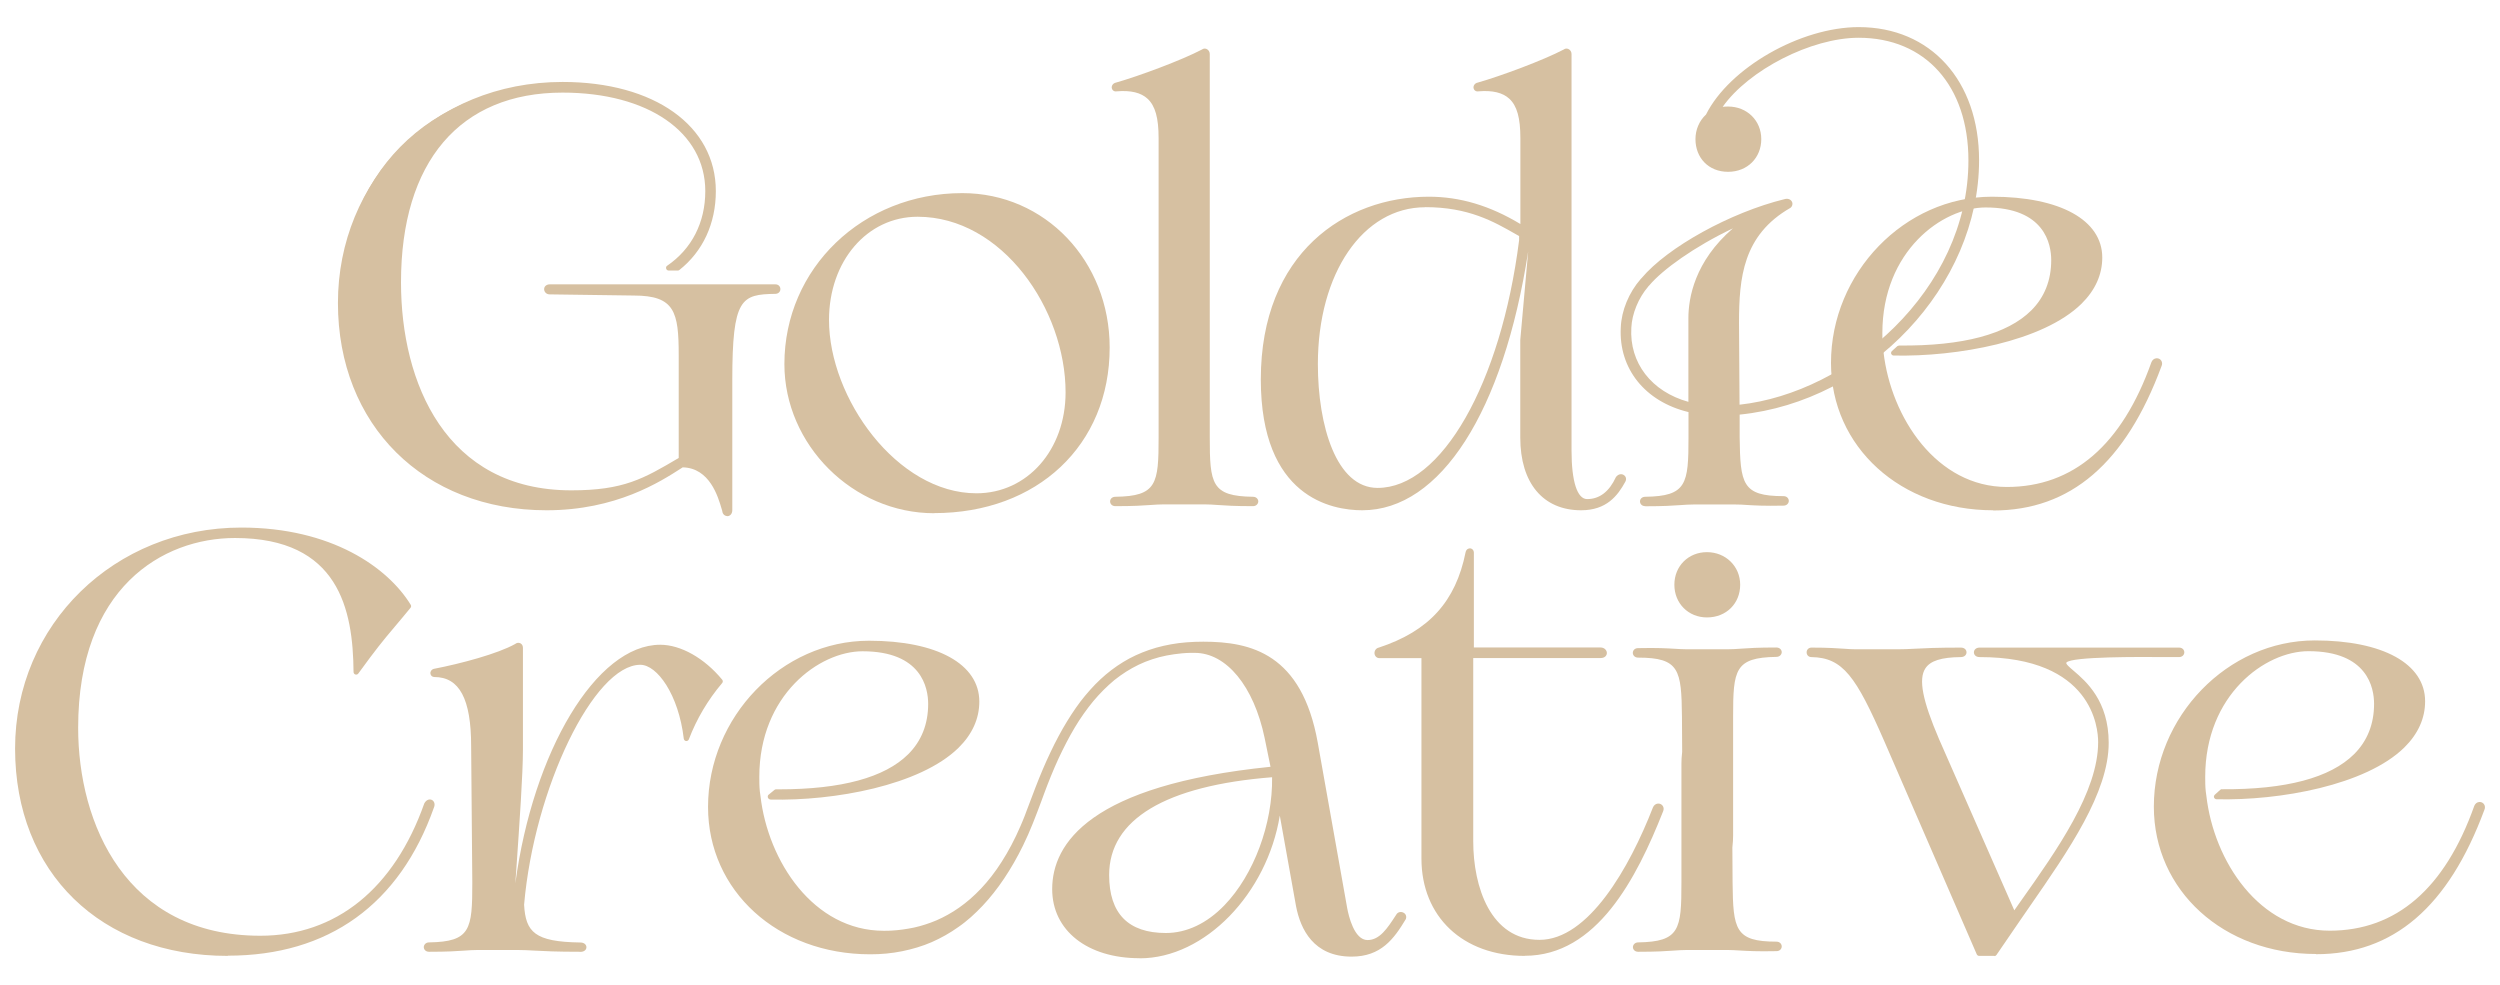 <?xml version="1.0" encoding="UTF-8"?> <svg xmlns="http://www.w3.org/2000/svg" id="Layer_1" viewBox="0 0 237.03 93.43"><defs><style>.cls-1{fill:#d6c0a1;}</style></defs><path class="cls-1" d="M74.62,34.52c0-9.09,7.48-15.96,16.62-15.96,7.98,0,13.72,6.75,13.72,14.39,0,8.93-6.69,15.45-16.4,15.45-7.42,0-13.95-6.25-13.95-13.89ZM101.28,37.2c0-7.7-5.91-16.9-14.28-16.9-5.08,0-8.65,4.41-8.65,10.04,0,7.7,6.69,16.68,14.23,16.68,5.19,0,8.7-4.41,8.7-9.82Z"></path><path class="cls-1" d="M88.57,48.66c-7.7,0-14.2-6.48-14.2-14.14,0-9.09,7.41-16.21,16.87-16.21,7.84,0,13.97,6.43,13.97,14.64,0,9.25-6.85,15.7-16.65,15.7ZM91.24,18.82c-9.18,0-16.37,6.9-16.37,15.71,0,7.39,6.27,13.64,13.7,13.64,9.51,0,16.15-6.25,16.15-15.2,0-7.93-5.92-14.14-13.47-14.14ZM92.58,47.27c-7.8,0-14.48-9.31-14.48-16.93,0-5.87,3.82-10.29,8.9-10.29,8.32,0,14.53,9.06,14.53,17.15,0,5.74-3.85,10.07-8.95,10.07ZM87,20.55c-4.79,0-8.4,4.21-8.4,9.79,0,7.4,6.45,16.43,13.98,16.43,4.82,0,8.45-4.11,8.45-9.57,0-7.86-6-16.65-14.03-16.65Z"></path><path class="cls-1" d="M105.74,47.74c-.33,0-.33-.39,0-.39,4.24-.06,4.35-1.56,4.35-5.91V13.1c0-2.96-.73-4.96-4.24-4.69-.28.06-.28-.28,0-.33,2.18-.61,6.25-2.12,8.26-3.18.11-.11.33,0,.33.22v36.32c0,4.35.11,5.86,4.35,5.91.33,0,.33.39,0,.39-2.9,0-3.4-.17-4.63-.17h-3.79c-1.23,0-1.73.17-4.63.17Z"></path><path class="cls-1" d="M118.8,47.99c-1.77,0-2.64-.06-3.34-.11-.45-.03-.81-.06-1.29-.06h-3.79c-.47,0-.83.03-1.29.06-.7.05-1.58.11-3.34.11-.33,0-.5-.23-.5-.45s.18-.44.5-.44c3.94-.05,4.1-1.22,4.1-5.66V13.1c0-1.92-.32-3.07-1.05-3.74-.63-.58-1.58-.81-2.92-.7-.25.05-.43-.11-.47-.3-.04-.21.1-.47.4-.53,2.18-.62,6.22-2.12,8.16-3.14.12-.09.27-.11.42-.05.19.08.31.27.31.48v36.32c0,4.45.16,5.61,4.1,5.66.32,0,.5.23.5.44s-.18.45-.5.45ZM110.37,47.32h3.79c.49,0,.88.03,1.32.06.42.03.9.06,1.6.09-2.74-.47-2.9-2.18-2.9-6.03V5.14c-1.84.96-5.35,2.3-7.67,3,1.15,0,2,.29,2.61.86.83.77,1.21,2.04,1.21,4.1v28.34c0,3.85-.16,5.56-2.89,6.03.7-.02,1.18-.06,1.6-.08.45-.03.83-.06,1.32-.06Z"></path><path class="cls-1" d="M119.79,35.97c0-11.05,7.2-17.07,15.68-17.07,4.13,0,7.25,1.73,8.93,2.79v-8.59c0-2.96-.73-4.96-4.24-4.69-.28.06-.28-.28,0-.33,2.18-.61,6.25-2.12,8.26-3.18.11-.11.33,0,.33.22v37.6c0,2.29.33,4.85,1.73,4.85,1.28,0,2.29-.78,2.96-2.23.22-.28.61-.06.45.22-.73,1.34-1.73,2.57-3.96,2.57-3.79,0-5.52-2.84-5.52-6.64v-9.26l.84-9.37h-.45c-2.18,15.34-8.2,25.27-15.62,25.27-4.8,0-9.37-3.07-9.37-12.16ZM144.28,22.8v-.56c-2.18-1.23-4.69-2.84-9.15-2.84-5.86,0-10.43,6.19-10.43,15.12,0,5.86,1.79,11.99,5.91,11.99,6.58,0,12.05-10.93,13.67-23.71Z"></path><path class="cls-1" d="M149.91,48.38c-3.61,0-5.77-2.58-5.77-6.89v-9.26l.75-8.39c-2.34,15.17-8.32,24.54-15.73,24.54-2.89,0-9.62-1.21-9.62-12.41,0-11.96,8-17.32,15.93-17.32,2.96,0,5.8.85,8.68,2.59v-8.14c0-1.92-.32-3.07-1.05-3.74-.63-.58-1.59-.81-2.92-.7-.25.05-.43-.11-.47-.3-.04-.21.1-.47.4-.53,2.18-.62,6.22-2.12,8.16-3.14.12-.09.27-.11.42-.05.19.08.31.27.31.48v37.6c0,2.93.54,4.6,1.48,4.6,1.17,0,2.09-.7,2.73-2.09.24-.32.57-.32.76-.18.21.14.26.41.12.64-.72,1.32-1.78,2.69-4.18,2.69ZM144.78,22.61h.45c.07,0,.14.03.18.08.05.05.07.12.06.19l-.84,9.37v9.24c0,4.06,1.92,6.39,5.27,6.39.31,0,.59-.02.86-.07-.1,0-.2.01-.3.01-1.29,0-1.98-1.76-1.98-5.1V5.14c-1.83.96-5.35,2.29-7.67,3,1.15,0,2,.29,2.61.86.83.77,1.21,2.04,1.21,4.1v8.59c0,.09-.05.17-.13.22-.08.04-.18.04-.25,0-2.92-1.85-5.8-2.75-8.79-2.75-.09,0-.18,0-.27,0,4.19.02,6.72,1.46,8.76,2.62l.45.25c.08.04.13.13.13.22v.56s0,.02,0,.03c-.01.12-.03.23-.04.34.02-.12.03-.24.05-.35.02-.12.12-.21.25-.21ZM134.35,19.19c-7.29.48-14.31,5.73-14.31,16.78,0,7.57,3.33,11.91,9.12,11.91,5.24,0,9.88-5.25,12.83-14.01-2.53,7.31-6.52,12.89-11.38,12.89-4.26,0-6.16-6.15-6.16-12.24,0-8.53,4.12-14.81,9.9-15.33ZM135.13,19.65c-5.9,0-10.18,6.25-10.18,14.87,0,5.85,1.75,11.74,5.66,11.74,6.05,0,11.69-9.87,13.42-23.48v-.4l-.32-.18c-2.1-1.2-4.48-2.56-8.58-2.56ZM153.63,45.49s0,0,0,0v.03s0-.03,0-.04ZM144.28,22.81h0,0Z"></path><path class="cls-1" d="M155.99,47.74c-.33,0-.33-.39,0-.39,4.24-.06,4.35-1.56,4.35-5.91v-2.57c-4.02-.89-6.64-3.85-6.42-7.81.06-1.45.67-3.12,1.84-4.46l.06-.06c2.34-2.79,8.2-6.14,13.44-7.42.39-.11.56.22.33.39-4.57,2.62-4.96,6.81-4.96,11.1l.06,8.03c11.1-1.06,22.19-11.38,22.19-23.43,0-7.36-4.3-11.88-10.66-11.88-4.91,0-11.2,3.45-13.44,7.19.28-.11.67-.17,1.06-.17,1.62,0,2.9,1.17,2.9,2.84s-1.12,2.85-2.9,2.85c-1.56,0-2.84-1.17-2.84-2.85,0-.89.39-1.67.95-2.17,2.12-4.3,8.81-8.2,14.27-8.2,6.47,0,11.16,4.63,11.16,12.38,0,12.27-11.09,22.82-22.7,23.88v2.34c.06,4.35.17,5.86,4.41,5.86.33,0,.33.39,0,.39-2.9.06-3.4-.11-4.63-.11h-3.85c-1.23,0-1.73.17-4.63.17ZM156.1,26.99c-1,1.17-1.62,2.73-1.67,4.07-.22,3.68,2.23,6.47,5.91,7.36v-8.26c0-2.9,1.28-6.58,5.8-9.59-4.57,1.84-8.42,4.52-9.93,6.3l-.11.11Z"></path><path class="cls-1" d="M155.99,47.99c-.33,0-.5-.23-.5-.45s.18-.44.5-.44c3.94-.05,4.1-1.22,4.1-5.66v-2.37c-4.12-.99-6.63-4.12-6.42-8.02.06-1.6.77-3.32,1.9-4.61l.07-.07c2.46-2.93,8.43-6.23,13.56-7.49.35-.1.6.05.7.25.1.2.04.44-.15.58-4.5,2.58-4.87,6.63-4.87,10.9l.05,7.76c10.32-1.13,21.7-10.84,21.7-23.16,0-7.07-4.08-11.63-10.41-11.63-4.49,0-10.43,3.06-12.89,6.55.16-.02.33-.03.51-.03,1.8,0,3.15,1.33,3.15,3.09s-1.3,3.1-3.15,3.1-3.09-1.33-3.09-3.1c0-.89.36-1.74,1-2.33,2.21-4.42,8.96-8.29,14.48-8.29,6.82,0,11.41,5.08,11.41,12.63,0,11.87-10.37,22.86-22.7,24.11v2.12c.06,4.44.23,5.61,4.16,5.61.33,0,.5.23.5.45s-.18.45-.5.45c-1.85.04-2.74-.02-3.45-.06-.4-.03-.74-.05-1.18-.05h-3.85c-.47,0-.83.03-1.29.06-.7.05-1.58.11-3.34.11ZM160.45,38.65c.08.04.14.13.14.22v2.57c0,3.85-.16,5.56-2.89,6.03.7-.02,1.18-.06,1.6-.08.45-.03.83-.06,1.32-.06h3.85c.45,0,.81.02,1.21.05.46.03,1,.06,1.83.07-3-.45-3.03-2.37-3.08-6v-2.35c0-.1.06-.18.14-.22-.02,0-.04-.02-.06-.04-.05-.05-.08-.11-.08-.18l-.06-8.03c0-4.22.39-8.57,4.99-11.26-.01,0-.03,0-.04,0-1.02.25-2.07.58-3.12.97.06.02.12.06.15.12.06.11.02.25-.08.32-4.7,3.13-5.69,6.83-5.69,9.39v8.26c0,.08-.04.15-.1.2-.01.01-.03.02-.04.03ZM156.28,27.16c-.94,1.09-1.55,2.59-1.61,3.91-.2,3.33,1.91,6.06,5.41,7.03v-7.93c0-1.92.59-5.38,4.22-8.52-3.68,1.75-6.67,3.92-7.91,5.39l-.12.12ZM179.62,31.71c-2.69,2.56-5.87,4.56-9.16,5.81,3.41-1.25,6.54-3.28,9.16-5.81ZM163.23,21.62c-3.04,1.48-5.76,3.35-7.22,5.09l-.07.07c-1.05,1.2-1.71,2.81-1.77,4.3-.02.4-.01.8.02,1.18-.04-.39-.05-.8-.02-1.21.06-1.42.72-3.04,1.73-4.22,0,0,0,0,.01-.01l.11-.11c1.13-1.34,3.74-3.34,7.2-5.08ZM176.23,3.08c6.62,0,10.91,4.76,10.91,12.13,0,.34,0,.69-.03,1.03.02-.34.03-.68.03-1.03,0-7.37-4.28-12.13-10.91-12.13-1.28,0-2.65.23-4.01.63,1.37-.4,2.74-.63,4.01-.63ZM162.55,10.47c-.14.22-.26.44-.37.67-.01.03-.03.05-.06.08-.55.5-.87,1.22-.87,1.99,0,1.48,1.12,2.6,2.59,2.6,1.59,0,2.65-1.04,2.65-2.6s-1.12-2.59-2.65-2.59c-.38,0-.73.05-.97.15-.1.04-.21.01-.28-.07-.05-.06-.07-.14-.05-.21Z"></path><path class="cls-1" d="M180.05,33c11.09.07,14.67-3.74,14.67-8.35,0-2.29-1.23-5.24-6.47-5.24-4.35,0-10.04,4.41-10.04,12.16,0,.45,0,.89.06,1.39l.06.45c.72,6.36,5.13,13,11.94,13,4.58,0,10.43-2.12,13.95-11.99.17-.39.67-.17.5.17-3.35,9.04-8.54,13.56-15.73,13.56-8.87,0-15.12-6.14-15.12-13.72,0-8.37,6.81-15.51,15.01-15.51,6.42,0,10.21,2.23,10.21,5.52,0,6.62-11.58,9.22-19.53,9.03l.51-.46Z"></path><path class="cls-1" d="M188.97,48.38c-8.76,0-15.37-6.01-15.37-13.97,0-8.54,6.99-15.76,15.26-15.76,6.45,0,10.46,2.21,10.46,5.77,0,1.62-.67,3.1-1.98,4.39-3.65,3.57-11.79,5.03-17.8,4.9-.1,0-.19-.07-.23-.16s0-.2.07-.27l.51-.46s.1-.05.17-.06c6.05.06,10.26-1.08,12.52-3.32,1.26-1.25,1.9-2.86,1.9-4.78,0-1.5-.61-4.99-6.22-4.99-4.11,0-9.79,4.14-9.79,11.91,0,.45,0,.88.05,1.37l.06.44c.71,6.2,5.04,12.78,11.69,12.78,6.3,0,10.92-3.98,13.71-11.83.09-.22.26-.35.46-.37.19-.02.37.06.47.22.1.15.11.34.03.52-3.41,9.21-8.63,13.69-15.96,13.69ZM186.73,19.32c-7.04,1.1-12.63,7.57-12.63,15.09s6.39,13.47,14.87,13.47c7.09,0,12.16-4.38,15.5-13.39,0-.03-.02-.02-.04.02-1.97,5.53-6.03,12.15-14.18,12.15-6.94,0-11.46-6.81-12.19-13.22l-.06-.44c-.06-.52-.06-.98-.06-1.43,0-7.19,4.71-11.39,8.78-12.25ZM188.51,19.16c5.82.11,6.46,3.86,6.46,5.49,0,2.06-.69,3.78-2.05,5.13-1.34,1.33-3.31,2.28-5.91,2.85,3.99-.7,7.81-2.06,9.97-4.17,1.22-1.19,1.83-2.54,1.83-4.03,0-3.2-3.91-5.27-9.96-5.27-.12,0-.23,0-.35,0Z"></path><path class="cls-1" d="M73.53,27.6c-3.57.06-4.35.73-4.35,8.43v12.33c0,.44-.45.39-.45.05-.28-.89-1.06-4.35-4.07-4.35-2.01,1.29-6.14,4.07-12.83,4.07-11.05,0-19.53-7.58-19.53-19.41s8.04-20.7,21.04-20.7c8.42,0,14.28,4.02,14.28,10.1,0,3.09-1.24,5.61-3.36,7.28h-.86c2.34-1.6,3.72-4.14,3.72-7.28,0-5.74-5.64-9.59-13.78-9.59-8.99,0-15.57,5.57-15.57,18.24,0,10.21,4.69,19.97,16.4,19.97,5.08,0,7.03-1.17,10.43-3.18v-9.87c0-4.13-.39-5.92-4.51-5.92l-7.98-.11c-.34,0-.39-.45,0-.45h21.16c.09.01.16,0,.26,0,.28,0,.28.39,0,.39Z"></path><path class="cls-1" d="M68.95,48.93c-.22,0-.45-.18-.47-.48l-.06-.2c-.34-1.17-1.14-3.88-3.69-3.94l-.11.07c-2.02,1.3-6.21,4-12.8,4-11.65,0-19.78-8.08-19.78-19.66S41,7.77,53.34,7.77c8.69,0,14.53,4.16,14.53,10.35,0,3.07-1.23,5.72-3.46,7.48-.04.04-.1.05-.15.05h-.86c-.11,0-.21-.07-.24-.18-.03-.11,0-.22.1-.28,2.33-1.59,3.61-4.1,3.61-7.07,0-5.59-5.44-9.34-13.53-9.34-9.74,0-15.32,6.56-15.32,17.99,0,9.53,4.24,19.72,16.15,19.72,4.95,0,6.83-1.09,10.18-3.07v-9.73c0-4.12-.37-5.67-4.26-5.67l-7.98-.11c-.32,0-.52-.25-.52-.49,0-.13.05-.25.15-.33.07-.06.19-.13.37-.13h21.16s.04,0,.07,0h.04s.1,0,.15,0c.26,0,.46.19.46.45s-.2.44-.46.45c-3.25.05-4.1.39-4.1,8.18v12.33c0,.37-.24.57-.47.57ZM64.67,43.81c2.97,0,3.89,3.12,4.23,4.29l.03.1v-12.18c0-6.58.62-8.19,3.04-8.57h-16.07l4.19.06c4.29,0,4.76,1.98,4.76,6.17v9.87c0,.09-.05.17-.12.21l-.06.04h0ZM53.34,8.27c-12.24,0-20.79,8.41-20.79,20.45,0,11.28,7.93,19.16,19.28,19.16,5.78,0,9.56-2.06,11.82-3.47-2.79,1.62-4.9,2.58-9.48,2.58-12.28,0-16.65-10.45-16.65-20.22,0-11.75,5.77-18.49,15.82-18.49,8.39,0,14.03,3.95,14.03,9.84,0-5.89-5.64-9.85-14.03-9.85ZM73.53,27.6v-.14s0,0,0,0v.14ZM73.53,27.46s0,0,0,0v-.11s0,0,0,0v.11ZM64.15,25.15h.02c2.05-1.65,3.19-4.12,3.2-6.98-.01,2.85-1.15,5.3-3.22,6.98ZM67.37,18.16h0s0,0,0,0ZM67.37,18.15h0s0,0,0,0ZM67.37,18.14h0s0,0,0,0ZM67.37,18.13h0s0,0,0,0ZM67.37,18.12h0s0,0,0,0Z"></path><path class="cls-1" d="M33.76,63.71c-.06-6.25-1.62-12.94-11.49-12.94-7.64,0-15.12,5.58-15.12,18.24,0,10.21,5.3,19.97,17.52,19.97,7.14,0,12.83-4.35,15.79-12.72.22-.39.61-.17.45.22-2.9,8.2-8.93,13.89-19.3,13.89-11.55,0-19.92-7.59-19.92-19.41s9.09-20.7,21.2-20.7c8.03,0,13.56,3.46,15.84,7.2-2.35,2.85-2.58,2.98-4.97,6.25h0Z"></path><path class="cls-1" d="M21.6,90.63c-12.06,0-20.17-7.9-20.17-19.66s9.42-20.95,21.45-20.95c8.54,0,13.89,3.78,16.06,7.32.06.09.05.21-.02.29-.62.76-1.1,1.32-1.5,1.8-1.14,1.35-1.71,2.04-3.45,4.43-.06.09-.18.12-.28.09-.1-.03-.17-.13-.17-.24-.05-5.91-1.38-12.7-11.24-12.7-6.86,0-14.87,4.71-14.87,17.99,0,9.1,4.52,19.72,17.27,19.72,7.17,0,12.69-4.46,15.55-12.55.21-.38.51-.42.71-.33.21.1.35.39.2.73-3.25,9.18-10,14.04-19.53,14.04ZM19.36,50.79c-10.01,1.59-17.43,9.88-17.43,20.17,0,11.46,7.9,19.16,19.67,19.16,5.32,0,9.76-1.55,13.17-4.57-2.79,2.41-6.21,3.67-10.1,3.67-13.11,0-17.77-10.89-17.77-20.22,0-11.81,6.2-17.03,12.46-18.22ZM22.5,50.52c9.76.11,11.34,6.93,11.5,12.45,1.43-1.94,2.03-2.66,3.04-3.86.38-.45.82-.98,1.38-1.66-2.15-3.38-7.33-6.93-15.54-6.93-.13,0-.26,0-.38,0Z"></path><path class="cls-1" d="M62.6,61.37c-6.58,0-12.72,12.11-13.78,25.1h-.39c.34-5.24.9-12.44.9-15.39v-9.65c0-.28-.23-.28-.34-.17-1.67.95-5.19,1.9-7.81,2.4-.17.05-.17.28,0,.28,2.85,0,3.74,2.79,3.74,6.8l.11,12.95c0,4.35-.11,5.85-4.35,5.91-.34,0-.34.39,0,.39,2.9,0,3.4-.17,4.63-.17h3.74c1.56,0,2.23.17,5.97.17.44,0,.44-.39,0-.39-4.52-.06-5.42-1.12-5.58-3.85,1-11.49,6.75-22.98,11.27-22.98,1.72,0,3.86,2.87,4.37,7.23.75-1.97,1.84-3.8,3.2-5.41-1.71-2.08-3.88-3.22-5.68-3.22Z"></path><path class="cls-1" d="M55.02,90.24c-2.28,0-3.41-.06-4.32-.11-.58-.03-1.05-.06-1.65-.06h-3.74c-.48,0-.83.03-1.29.06-.7.05-1.58.11-3.34.11-.33,0-.5-.23-.5-.44s.18-.45.5-.45c3.94-.06,4.1-1.22,4.1-5.66l-.11-12.95c0-4.47-1.11-6.55-3.49-6.55-.19,0-.35-.13-.37-.32-.03-.2.1-.39.3-.45,2.59-.5,6.09-1.44,7.73-2.36.13-.11.32-.15.47-.08.08.03.27.14.27.46v9.65c0,2.25-.32,6.89-.63,11.37-.03.43-.06.86-.09,1.29,1.68-12.51,7.68-22.62,13.74-22.62,1.94,0,4.19,1.27,5.87,3.31.08.09.08.23,0,.32-1.36,1.61-2.42,3.4-3.16,5.34-.04.11-.16.17-.26.16-.11-.01-.2-.1-.22-.22-.49-4.19-2.53-7.01-4.12-7.01-4.39,0-10.06,11.69-11.02,22.75.15,2.58.98,3.52,5.33,3.58.38,0,.58.22.58.45s-.2.44-.58.44ZM45.31,89.57h3.74c.62,0,1.11.03,1.68.06.56.03,1.2.07,2.15.09-2.65-.35-3.54-1.43-3.69-3.95.51-5.88,2.27-11.81,4.5-16.21-2.35,4.51-4.1,10.53-4.62,16.93-.01.13-.12.23-.25.23h-.39c-.07,0-.14-.03-.18-.08-.05-.05-.07-.12-.07-.19.08-1.26.18-2.64.27-4.04.31-4.48.63-9.1.63-11.33v-9.61c-1.58.9-4.58,1.76-7.13,2.29,2.16.42,3.22,2.71,3.22,6.98l.11,12.95c0,3.85-.16,5.56-2.89,6.03.7-.02,1.18-.06,1.59-.09.45-.03.83-.06,1.32-.06ZM60.71,62.52c1.68,0,3.77,2.47,4.49,6.54.7-1.6,1.63-3.1,2.76-4.47-1.57-1.84-3.61-2.97-5.35-2.97-1.46,0-2.93.66-4.34,1.85.83-.61,1.66-.95,2.45-.95Z"></path><path class="cls-1" d="M135.02,62.15h-4.24c-.28,0-.28-.45,0-.5,4.57-1.51,7.42-4.24,8.42-9.26.06-.22.28-.17.28,0v9.26h12.27c.39,0,.5.5,0,.5h-12.33v17.63c0,4.96,2.01,9.59,6.53,9.59s8.26-5.69,10.99-12.72c.17-.39.67-.17.5.17-2.57,6.47-6.3,13.56-12.89,13.56-5.24,0-9.54-3.24-9.54-8.98v-19.25Z"></path><path class="cls-1" d="M144.56,90.63c-5.86,0-9.79-3.71-9.79-9.23v-19h-3.99c-.24,0-.43-.18-.46-.43-.03-.27.15-.52.41-.57,4.74-1.56,7.29-4.36,8.23-9.06.07-.27.27-.36.44-.35.19.02.34.19.34.39v9.01h12.02c.36,0,.59.27.59.52,0,.23-.18.48-.59.48h-12.08v17.38c0,4.31,1.64,9.34,6.28,9.34s8.53-6.83,10.76-12.56c.09-.21.26-.34.46-.36.19-.02.37.07.47.22.1.15.11.34.03.52-2.52,6.37-6.3,13.69-13.11,13.69ZM139.24,53.38c-1.12,4.28-3.81,7-8.37,8.5h-.08s4.24.01,4.24.01c.14,0,.25.11.25.25v19.25c0,6.03,4.67,8.73,9.29,8.73,6.51,0,10.18-7.16,12.65-13.4,0-.03-.02-.02-.04.02-3.32,8.54-7.1,12.87-11.22,12.87-5,0-6.78-5.3-6.78-9.84v-17.63c0-.14.11-.25.25-.25h12.33s.02,0,.02,0c0,0-.01,0-.02,0h-12.27c-.14,0-.25-.11-.25-.25v-8.27Z"></path><path class="cls-1" d="M161.84,58.29c1.79,0,2.9-1.23,2.9-2.85s-1.28-2.84-2.9-2.84-2.84,1.28-2.84,2.84c0,1.67,1.28,2.85,2.84,2.85Z"></path><path class="cls-1" d="M161.84,58.54c-1.76,0-3.09-1.33-3.09-3.1s1.33-3.09,3.09-3.09,3.15,1.33,3.15,3.09-1.3,3.1-3.15,3.1ZM161.84,52.85c-1.48,0-2.59,1.12-2.59,2.59s1.12,2.6,2.59,2.6c1.59,0,2.65-1.04,2.65-2.6s-1.12-2.59-2.65-2.59Z"></path><path class="cls-1" d="M168.43,89.54c-4.24,0-4.36-1.5-4.41-5.85l-.02-3.35c.04-.38.07-.76.07-1.12v-11.27c0-4.35.11-5.85,4.35-5.91.34,0,.34-.39,0-.39-2.9,0-3.4.17-4.63.17h-3.84c-1.23,0-1.73-.17-4.64-.11-.33,0-.33.39,0,.39,4.24,0,4.36,1.5,4.41,5.85l.02,3.35c-.04.38-.07.76-.07,1.12v11.27c0,4.35-.11,5.85-4.35,5.91-.34,0-.34.39,0,.39,2.9,0,3.4-.17,4.63-.17h3.84c1.23,0,1.73.17,4.64.11.33,0,.33-.39,0-.39Z"></path><path class="cls-1" d="M155.32,90.24c-.33,0-.5-.23-.5-.44s.18-.45.5-.45c3.94-.06,4.1-1.22,4.1-5.66v-11.27c0-.33.02-.71.07-1.14l-.02-3.33c-.05-4.44-.23-5.6-4.16-5.6-.32,0-.5-.23-.5-.45s.17-.45.5-.45c1.86-.04,2.75.02,3.46.06.4.02.74.05,1.18.05h3.84c.48,0,.83-.03,1.29-.06.7-.05,1.58-.11,3.34-.11.33,0,.51.23.51.44s-.18.45-.51.45c-3.94.06-4.1,1.22-4.1,5.66v11.27c0,.33-.02.71-.07,1.14l.02,3.33c.05,4.44.23,5.6,4.16,5.6.32,0,.5.23.5.45s-.17.45-.5.45c-1.86.04-2.75-.02-3.46-.06-.4-.02-.74-.05-1.18-.05h-3.84c-.48,0-.83.03-1.29.06-.7.05-1.58.11-3.34.11ZM168.46,89.79h0,0ZM156.88,61.95c3.02.45,3.04,2.37,3.09,6l.02,3.36c-.05.44-.07.8-.07,1.12v11.27c0,3.84-.16,5.56-2.89,6.02.7-.02,1.18-.06,1.59-.09.45-.03.83-.06,1.33-.06h3.84c.45,0,.8.02,1.21.05.46.03,1,.06,1.85.07-3.02-.44-3.04-2.36-3.08-6l-.02-3.36c.05-.44.07-.8.07-1.12v-11.27c0-3.84.16-5.56,2.89-6.02-.7.02-1.18.06-1.59.08-.45.03-.83.06-1.33.06h-3.84c-.45,0-.8-.02-1.21-.05-.47-.03-1.01-.06-1.86-.07Z"></path><path class="cls-1" d="M189.1,90.38h-1.45l-8.76-20.19c-2.73-6.25-4.02-8.09-7.14-8.14-.28,0-.28-.39,0-.39,2.57,0,3.24.17,4.18.17h4.02c1.39,0,2.29-.17,5.97-.17.39,0,.39.39,0,.39-4.46.06-4.96,1.9-2.29,8.14l7.31,16.62c3.68-5.24,8.26-11.27,8.26-16.46,0-7.08-7.87-8.31-11.49-8.31-.39,0-.39-.39,0-.39h18.91c.33,0,.33.39,0,.39-2.62,0-10.32-.17-10.88.61-.67.89,3.96,1.95,3.96,7.75,0,5.13-4.63,11.27-8.54,16.96l-2.06,3.01Z"></path><path class="cls-1" d="M189.1,90.63h-1.45c-.1,0-.19-.06-.23-.15l-8.76-20.19c-2.69-6.15-3.92-7.94-6.92-7.99-.26,0-.45-.19-.45-.45s.2-.45.46-.45c1.61,0,2.49.07,3.13.11.39.03.7.05,1.05.05h4.02c.53,0,.98-.02,1.54-.05.9-.05,2.14-.11,4.42-.11.36,0,.54.22.54.45s-.19.45-.54.45c-1.86.02-2.89.35-3.36,1.07-.67,1.02-.28,3.03,1.3,6.72l7.13,16.22.62-.88c3.44-4.86,7.33-10.36,7.33-15.07,0-1.35-.54-8.06-11.24-8.06-.36,0-.54-.22-.54-.45s.19-.45.54-.45h18.91c.33,0,.5.23.5.45s-.18.45-.5.45-.77,0-1.25,0c-2.45-.02-8.95-.06-9.43.52-.09.12.31.46.7.79,1.16.99,3.31,2.84,3.31,6.82,0,4.72-3.79,10.18-7.45,15.46-.38.55-.76,1.09-1.13,1.64l-2.06,3.01c-.05.07-.12.11-.21.11ZM187.81,90.13h1.15l1.99-2.9c.07-.1.13-.19.2-.29h-.01c-.05.09-.14.13-.23.12-.09,0-.17-.07-.2-.15l-7.31-16.62c-1.68-3.91-2.04-6-1.27-7.19.4-.62,1.1-1,2.2-1.18-1.31.02-2.16.07-2.82.1-.57.03-1.03.05-1.57.05h-4.02c-.36,0-.69-.02-1.09-.05-.45-.03-1.03-.08-1.89-.1,2.45.51,3.75,2.64,6.17,8.17l8.69,20.04ZM189.77,61.9c4.84.52,9.68,2.92,9.68,8.45,0,.67-.08,1.36-.21,2.06.14-.68.22-1.35.22-2,0-3.75-1.96-5.43-3.14-6.44-.64-.55-1.14-.98-.77-1.46.22-.31,1.13-.5,2.64-.6h-8.41Z"></path><path class="cls-1" d="M132.58,86.81c-.84,1.28-1.62,2.57-2.96,2.57-1.23,0-1.9-1.73-2.18-3.24l-2.79-15.68c-1.45-8.15-5.97-9.37-10.6-9.37-.52,0-1.04.02-1.56.06s-.98.1-1.47.19-.92.19-1.38.31-.87.27-1.29.44-.82.35-1.21.56-.77.44-1.13.68-.72.52-1.06.8-.68.6-.99.92-.64.68-.93,1.04-.6.76-.88,1.16-.57.84-.83,1.27c-.28.45-.54.92-.79,1.39-.26.49-.51.99-.75,1.5-.25.53-.49,1.07-.72,1.61-.24.57-.47,1.14-.69,1.72-.29.74-.57,1.49-.85,2.24-.05.15-.11.3-.17.44-.13.33-.27.67-.41.99-.27.62-.55,1.22-.87,1.81-.29.54-.59,1.08-.93,1.59-.3.48-.63.94-.98,1.38-.32.41-.66.81-1.02,1.19-.33.35-.68.69-1.05,1.01-.34.3-.7.58-1.07.84-.35.25-.72.47-1.09.68s-.72.38-1.1.54-.73.29-1.1.41-.72.21-1.09.29-.71.14-1.07.19-.7.08-1.04.1c-.26.01-.52.02-.79.02-6.81,0-11.21-6.64-11.94-13l-.06-.45c-.06-.5-.06-.95-.06-1.39,0-7.75,5.69-12.16,10.04-12.16,5.24,0,6.47,2.96,6.47,5.24,0,4.61-3.58,8.42-14.67,8.35l-.56.46h.05c7.95.19,19.53-2.41,19.53-9.03,0-3.29-3.79-5.52-10.21-5.52-8.2,0-15.01,7.14-15.01,15.51,0,7.59,6.25,13.72,15.12,13.72.51,0,1.01-.02,1.52-.07s.98-.12,1.46-.21.94-.21,1.4-.35.9-.31,1.34-.49.86-.4,1.28-.64.83-.5,1.22-.78.79-.59,1.16-.92.75-.69,1.1-1.06.71-.79,1.04-1.2.67-.88.98-1.34c.32-.48.63-.98.92-1.48.3-.53.59-1.07.86-1.62.77-1.58,1.36-3.23,1.98-4.87.1-.28.21-.55.31-.83.22-.57.45-1.13.7-1.69s.48-1.07.74-1.6.51-1,.78-1.49.54-.93.83-1.38.58-.86.89-1.27.62-.78.95-1.14.66-.7,1.02-1.02.71-.61,1.1-.88.77-.52,1.18-.74.83-.43,1.26-.6.89-.33,1.35-.45.96-.22,1.45-.29c.52-.07,1.04-.11,1.56-.13.14,0,.28,0,.42,0,2.96,0,5.75,2.9,6.86,8.26l.61,3.01c-14.67,1.45-20.75,5.86-20.75,11.38,0,3.68,3.12,6.3,8.03,6.3,6.64,0,12.72-7.08,13.22-15.01l1.84,10.26c.39,2.06,1.56,4.57,5.02,4.57,2.57,0,3.74-1.45,4.91-3.4.11-.28-.28-.45-.45-.22ZM110.55,88.7c-4.02,0-5.63-2.29-5.63-5.75,0-2.96,1.62-8.48,15.95-9.54.22,6.81-4.13,15.29-10.32,15.29Z"></path><path class="cls-1" d="M108.04,90.85c-4.95,0-8.28-2.63-8.28-6.55,0-4.34,3.6-9.86,20.7-11.6l-.56-2.74c-1.02-4.89-3.62-8.06-6.62-8.06-.14,0-.28,0-.42,0-.53.01-1.04.06-1.53.13-.49.07-.97.16-1.42.28-.45.12-.9.27-1.33.44-.42.17-.84.37-1.23.59-.39.22-.78.46-1.15.73-.37.26-.73.55-1.07.87-.34.31-.68.65-1,1-.32.35-.64.73-.94,1.13-.3.4-.6.82-.88,1.25-.28.43-.55.89-.82,1.37-.26.47-.52.97-.77,1.48-.26.52-.5,1.05-.73,1.58-.24.56-.47,1.12-.69,1.69-.1.24-.19.49-.28.74l-.29.79c-.52,1.39-1.06,2.83-1.73,4.19-.28.57-.57,1.12-.87,1.64-.3.53-.62,1.03-.93,1.5-.31.47-.65.93-.99,1.36-.34.43-.69.84-1.05,1.22-.36.38-.73.74-1.11,1.08-.38.33-.77.65-1.18.93-.4.29-.82.55-1.24.79-.43.24-.86.46-1.3.65-.44.19-.9.36-1.37.5-.46.14-.94.26-1.43.36-.49.1-.99.17-1.49.22-.5.05-1.02.07-1.54.07-8.76,0-15.37-6.01-15.37-13.97,0-8.54,6.99-15.76,15.26-15.76,6.45,0,10.46,2.21,10.46,5.77,0,1.62-.67,3.1-1.98,4.39-3.65,3.57-11.79,5.04-17.8,4.9-.1,0-.22-.07-.26-.17-.03-.1-.03-.21.05-.28l.56-.46s.09-.07.16-.06c.1,0,.19,0,.29,0,5.9,0,10.01-1.12,12.23-3.32,1.26-1.25,1.9-2.86,1.9-4.78,0-1.5-.61-4.99-6.22-4.99-4.1,0-9.79,4.14-9.79,11.91,0,.45,0,.88.05,1.37l.06.44c.71,6.2,5.04,12.78,11.69,12.78.26,0,.52,0,.77-.02.34-.02.69-.05,1.03-.1.35-.05.71-.11,1.05-.18.37-.08.73-.18,1.07-.29.36-.11.72-.25,1.08-.4.37-.16.73-.34,1.07-.53.37-.2.72-.43,1.07-.67.36-.25.71-.53,1.05-.82.35-.31.7-.64,1.03-.99.34-.36.68-.76,1-1.17.33-.43.66-.89.96-1.37.32-.5.63-1.03.92-1.58.3-.57.59-1.17.86-1.8.14-.33.28-.65.41-.99.05-.12.09-.24.13-.35l.03-.08c.28-.75.56-1.49.85-2.24.22-.58.46-1.16.7-1.73.23-.54.47-1.08.73-1.62.24-.51.49-1.01.76-1.51.26-.49.53-.96.8-1.4.27-.45.56-.88.84-1.29.29-.42.59-.81.89-1.17.31-.37.63-.73.95-1.06.32-.33.66-.64,1.01-.94.35-.29.71-.57,1.08-.82.37-.25.76-.49,1.15-.7.39-.21.81-.4,1.23-.57.42-.17.86-.32,1.31-.45.45-.13.92-.23,1.4-.32.48-.09.99-.15,1.49-.19.51-.04,1.04-.06,1.58-.06,4.52,0,9.34,1.14,10.85,9.58l2.79,15.68c.13.71.66,3.03,1.93,3.03,1.15,0,1.88-1.12,2.65-2.3l.1-.15s0,0,0-.01c.16-.21.44-.26.67-.13.22.12.3.37.21.6-1.13,1.89-2.36,3.56-5.14,3.56-3.61,0-4.85-2.6-5.27-4.78l-1.54-8.59c-1.21,7.38-7.09,13.53-13.28,13.53ZM115.24,73.92c-12.22,2.18-14.98,6.73-14.98,10.38s3.13,6.05,7.78,6.05c6.08,0,11.84-6.2,12.85-13.55-.58,3.57-2.2,7.07-4.43,9.37-1.76,1.82-3.81,2.78-5.91,2.78-3.85,0-5.88-2.07-5.88-6,0-3.3,1.99-7.27,10.57-9.04ZM121.26,75.34c.12,0,.22.09.25.21l1.84,10.26c.55,2.9,2.16,4.37,4.78,4.37,2.48,0,3.58-1.43,4.64-3.19l-.06.1c-.81,1.25-1.65,2.53-3.07,2.53-1.61,0-2.23-2.41-2.42-3.44l-2.79-15.68c-1.43-8.06-5.82-9.17-10.35-9.17-.53,0-1.04.02-1.54.06-.15.01-.3.03-.46.04.26-.02.52-.04.78-.04.14,0,.29,0,.43,0,3.3,0,6.02,3.24,7.11,8.46l.61,3.01c.01.07,0,.14-.04.2s-.11.09-.18.1c-.13.01-.27.03-.4.04.15-.01.31-.02.47-.04.07-.01.14.02.19.06.05.04.08.11.08.18.02.67,0,1.35-.06,2.03.04-.06.11-.1.19-.1h.01ZM80.24,61.39c-7.04,1.1-12.63,7.57-12.63,15.09s6.39,13.47,14.87,13.47c.51,0,1.01-.02,1.5-.07.49-.04.97-.12,1.44-.21.47-.09.93-.21,1.38-.35.45-.14.89-.3,1.32-.48.42-.18.85-.39,1.26-.62.41-.23.81-.49,1.2-.76.39-.28.77-.58,1.14-.9.37-.33.74-.68,1.08-1.04.35-.37.69-.77,1.02-1.18.33-.42.66-.87.97-1.33.31-.46.61-.95.91-1.47.29-.51.58-1.05.85-1.61.18-.37.36-.75.52-1.13-.24.54-.5,1.07-.76,1.56-.3.56-.61,1.1-.94,1.61-.31.49-.65.96-.99,1.4-.33.43-.68.83-1.03,1.21-.34.36-.7.71-1.07,1.02-.35.31-.72.59-1.09.85-.36.25-.73.48-1.11.7-.36.2-.74.38-1.12.55-.37.16-.75.3-1.12.42-.35.11-.73.21-1.11.3-.36.08-.73.14-1.09.19-.34.05-.69.08-1.06.1-.27.01-.53.02-.8.02-6.94,0-11.46-6.81-12.19-13.22l-.06-.44c-.06-.52-.06-.98-.06-1.43,0-7.19,4.71-11.39,8.78-12.25ZM120.62,73.69c-10.12.8-15.46,4-15.46,9.27,0,3.65,1.81,5.5,5.38,5.5,1.97,0,3.89-.91,5.55-2.63,2.79-2.89,4.59-7.73,4.52-12.14ZM132.58,86.81l.21.14s.02-.03.02-.04l-.23-.09ZM98.33,75.53c-.19.49-.37.98-.55,1.47.16-.41.31-.82.46-1.22l.09-.24ZM82.02,61.23c5.82.11,6.46,3.86,6.46,5.49,0,2.06-.69,3.78-2.05,5.13-1.33,1.32-3.29,2.27-5.86,2.83,3.98-.71,7.77-2.06,9.92-4.16,1.22-1.19,1.83-2.54,1.83-4.03,0-3.2-3.91-5.27-9.96-5.27-.12,0-.23,0-.35,0Z"></path><path class="cls-1" d="M210.66,75.07c11.09.07,14.67-3.74,14.67-8.35,0-2.29-1.23-5.24-6.47-5.24-4.35,0-10.04,4.41-10.04,12.16,0,.45,0,.89.06,1.39l.06.45c.72,6.36,5.13,13,11.94,13,4.58,0,10.43-2.12,13.95-11.99.17-.39.67-.17.5.17-3.35,9.04-8.54,13.56-15.73,13.56-8.87,0-15.12-6.14-15.12-13.72,0-8.37,6.81-15.51,15.01-15.51,6.42,0,10.21,2.23,10.21,5.52,0,6.62-11.58,9.22-19.53,9.03l.51-.46Z"></path><path class="cls-1" d="M219.58,90.45c-8.76,0-15.37-6.01-15.37-13.97,0-8.54,6.99-15.76,15.26-15.76,6.45,0,10.46,2.21,10.46,5.77,0,1.62-.67,3.1-1.98,4.39-3.65,3.57-11.79,5.04-17.8,4.9-.1,0-.19-.07-.23-.16s0-.2.07-.27l.51-.46s.11-.09.17-.06c6.06.04,10.26-1.08,12.52-3.32,1.26-1.25,1.9-2.86,1.9-4.78,0-1.5-.61-4.99-6.22-4.99-4.11,0-9.79,4.14-9.79,11.91,0,.45,0,.88.05,1.37l.06.44c.71,6.2,5.04,12.78,11.69,12.78,6.3,0,10.92-3.98,13.71-11.83.09-.22.26-.35.46-.37.19-.02.37.06.47.22.1.15.11.34.03.52-3.41,9.21-8.63,13.69-15.96,13.69ZM217.35,61.39c-7.04,1.1-12.63,7.57-12.63,15.09s6.39,13.47,14.87,13.47c7.09,0,12.16-4.38,15.5-13.39,0-.03-.02-.02-.04.02-1.97,5.53-6.03,12.15-14.18,12.15-6.94,0-11.46-6.81-12.19-13.22l-.06-.44c-.06-.52-.06-.98-.06-1.43,0-7.19,4.71-11.39,8.78-12.25ZM219.12,61.23c5.82.11,6.46,3.86,6.46,5.49,0,2.06-.69,3.78-2.05,5.13-1.34,1.33-3.32,2.28-5.91,2.85,3.99-.7,7.81-2.06,9.98-4.18,1.22-1.19,1.83-2.54,1.83-4.03,0-3.2-3.91-5.27-9.96-5.27-.12,0-.23,0-.35,0Z"></path></svg> 